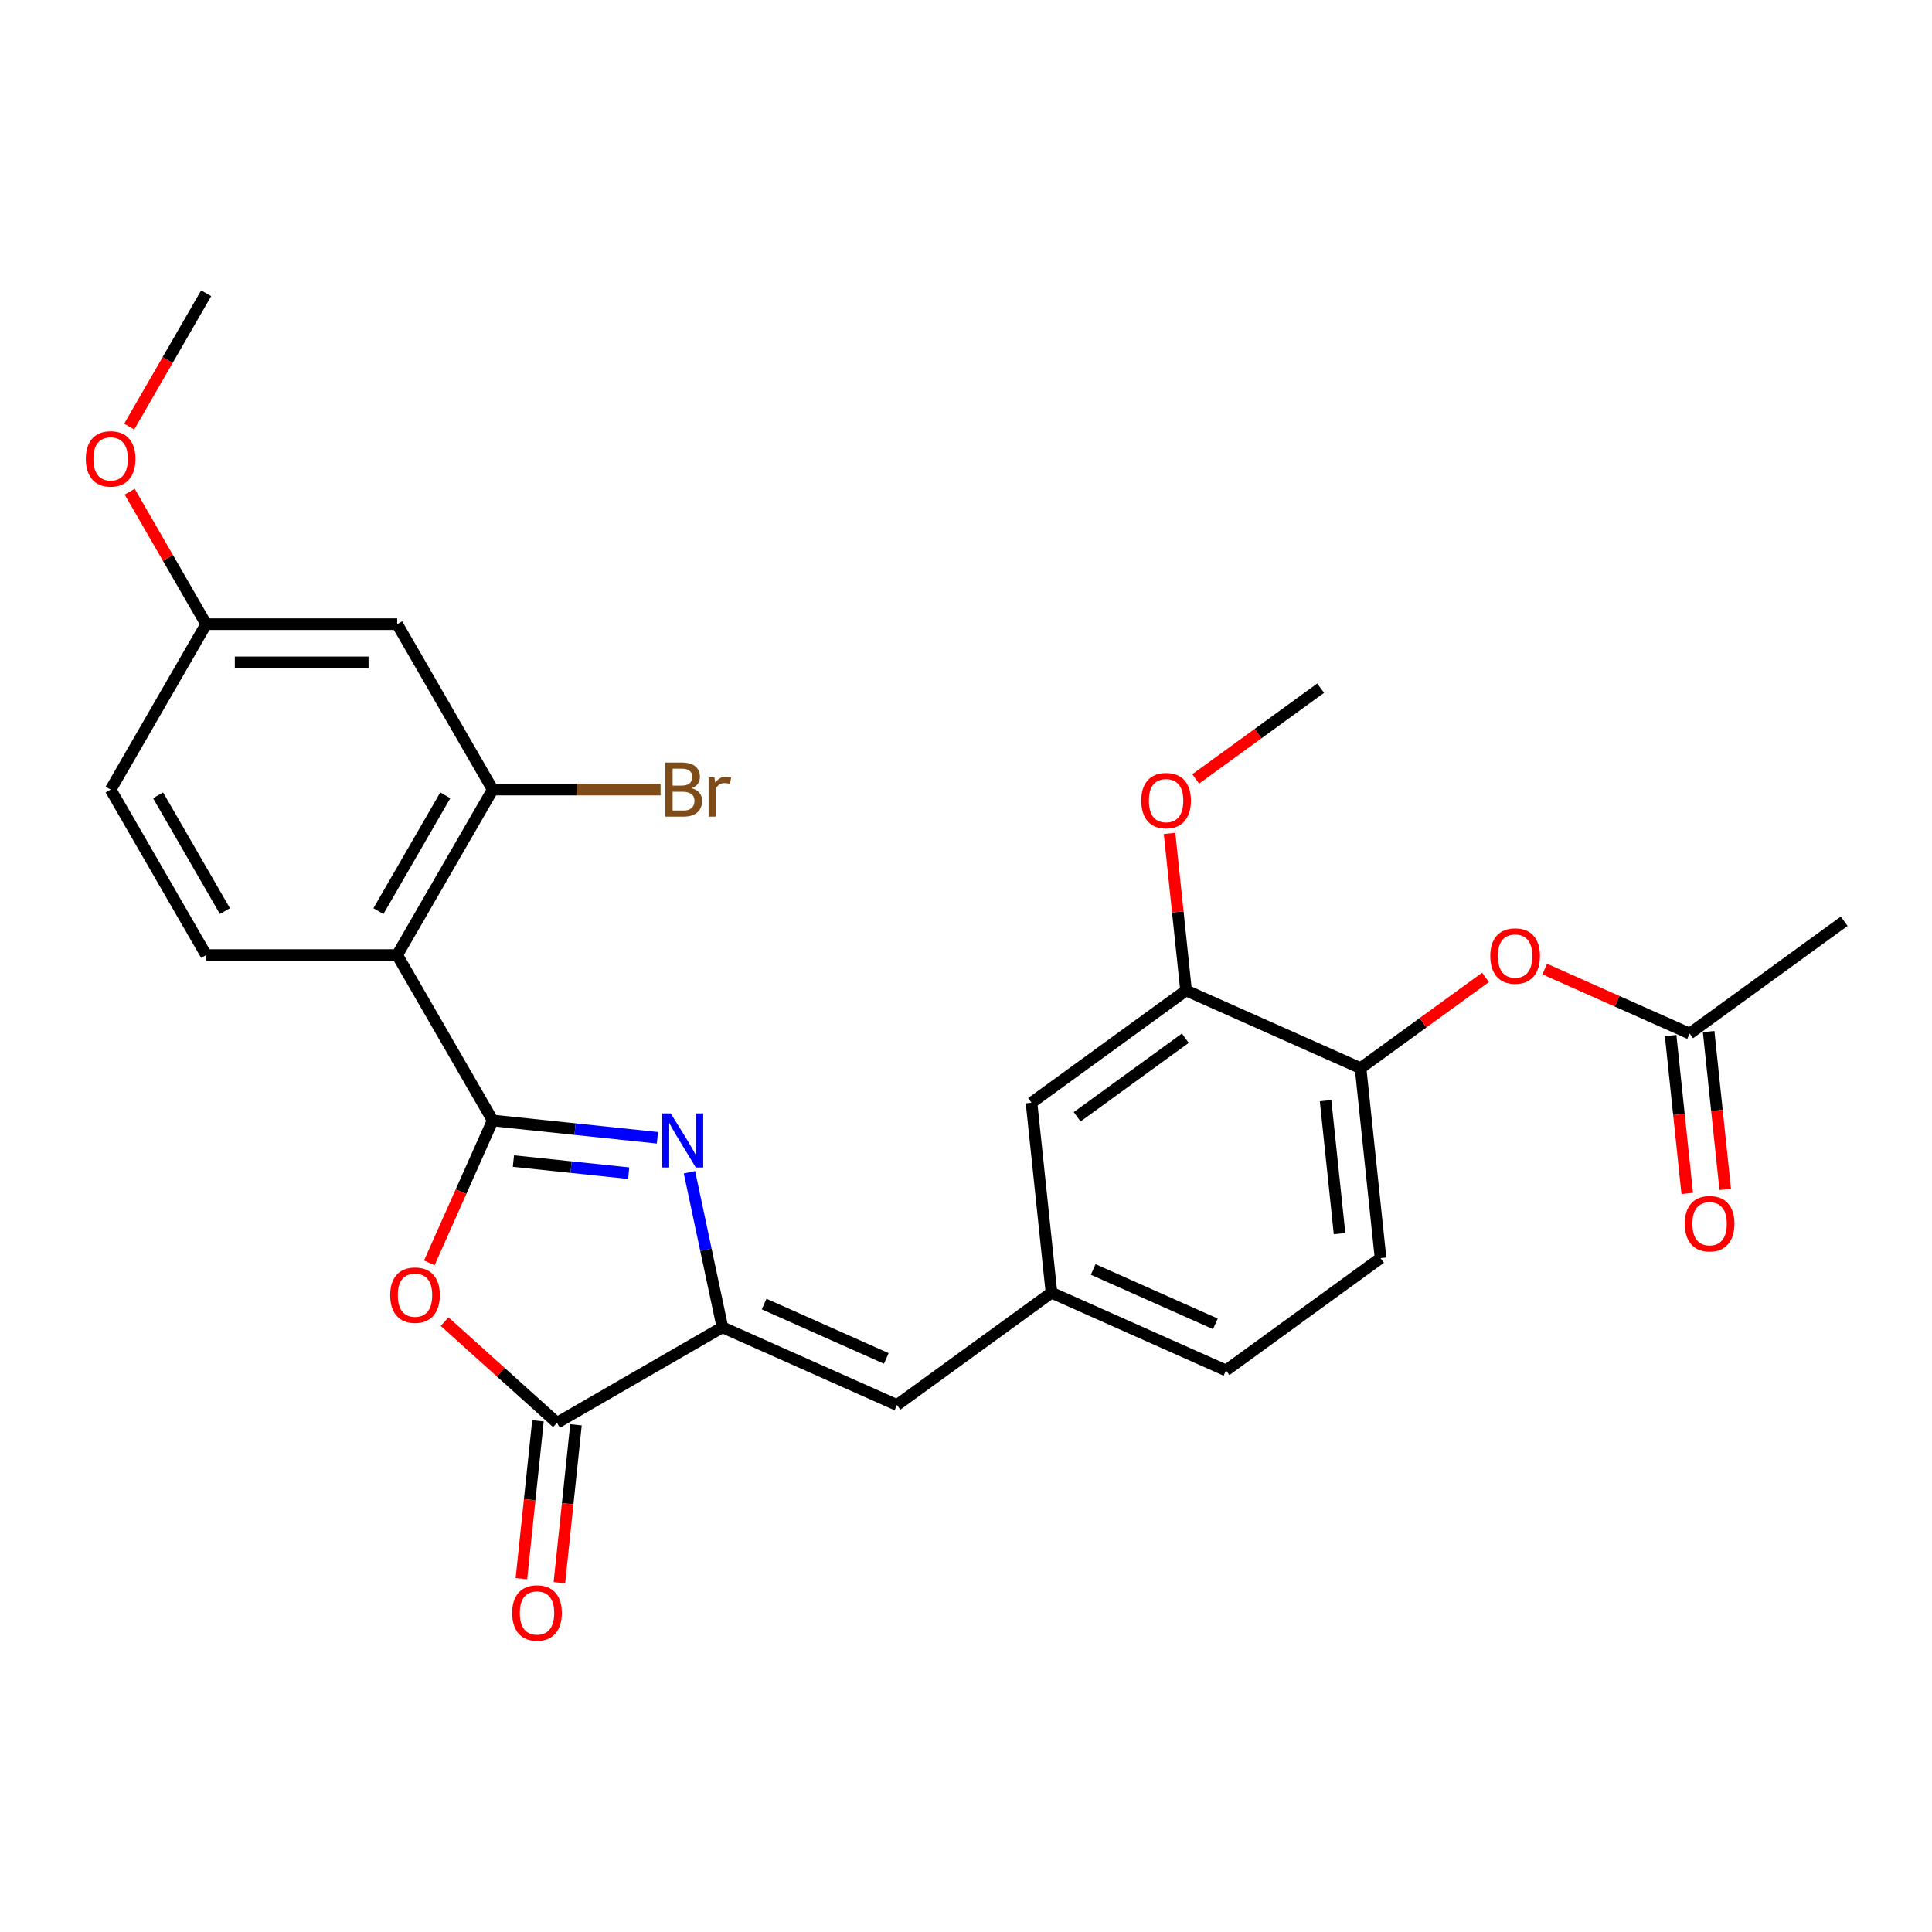 <?xml version='1.0' encoding='iso-8859-1'?>
<svg version='1.1' baseProfile='full'
              xmlns='http://www.w3.org/2000/svg'
                      xmlns:rdkit='http://www.rdkit.org/xml'
                      xmlns:xlink='http://www.w3.org/1999/xlink'
                  xml:space='preserve'
width='1000px' height='1000px' viewBox='0 0 1000 1000'>
<!-- END OF HEADER -->
<rect style='opacity:1.0;fill:#FFFFFF;stroke:none' width='1000' height='1000' x='0' y='0'> </rect>
<path class='bond-0' d='M 255.026,579.955 L 297.648,584.434' style='fill:none;fill-rule:evenodd;stroke:#000000;stroke-width:6px;stroke-linecap:butt;stroke-linejoin:miter;stroke-opacity:1' />
<path class='bond-0' d='M 297.648,584.434 L 340.27,588.914' style='fill:none;fill-rule:evenodd;stroke:#0000FF;stroke-width:6px;stroke-linecap:butt;stroke-linejoin:miter;stroke-opacity:1' />
<path class='bond-0' d='M 265.745,600.966 L 295.581,604.102' style='fill:none;fill-rule:evenodd;stroke:#000000;stroke-width:6px;stroke-linecap:butt;stroke-linejoin:miter;stroke-opacity:1' />
<path class='bond-0' d='M 295.581,604.102 L 325.416,607.237' style='fill:none;fill-rule:evenodd;stroke:#0000FF;stroke-width:6px;stroke-linecap:butt;stroke-linejoin:miter;stroke-opacity:1' />
<path class='bond-1' d='M 255.026,579.955 L 238.62,616.804' style='fill:none;fill-rule:evenodd;stroke:#000000;stroke-width:6px;stroke-linecap:butt;stroke-linejoin:miter;stroke-opacity:1' />
<path class='bond-1' d='M 238.62,616.804 L 222.213,653.653' style='fill:none;fill-rule:evenodd;stroke:#FF0000;stroke-width:6px;stroke-linecap:butt;stroke-linejoin:miter;stroke-opacity:1' />
<path class='bond-3' d='M 255.026,579.955 L 205.587,494.324' style='fill:none;fill-rule:evenodd;stroke:#000000;stroke-width:6px;stroke-linecap:butt;stroke-linejoin:miter;stroke-opacity:1' />
<path class='bond-2' d='M 356.863,606.763 L 365.391,646.885' style='fill:none;fill-rule:evenodd;stroke:#0000FF;stroke-width:6px;stroke-linecap:butt;stroke-linejoin:miter;stroke-opacity:1' />
<path class='bond-2' d='M 365.391,646.885 L 373.919,687.007' style='fill:none;fill-rule:evenodd;stroke:#000000;stroke-width:6px;stroke-linecap:butt;stroke-linejoin:miter;stroke-opacity:1' />
<path class='bond-4' d='M 230.135,684.083 L 259.212,710.265' style='fill:none;fill-rule:evenodd;stroke:#FF0000;stroke-width:6px;stroke-linecap:butt;stroke-linejoin:miter;stroke-opacity:1' />
<path class='bond-4' d='M 259.212,710.265 L 288.289,736.446' style='fill:none;fill-rule:evenodd;stroke:#000000;stroke-width:6px;stroke-linecap:butt;stroke-linejoin:miter;stroke-opacity:1' />
<path class='bond-6' d='M 373.919,687.007 L 464.248,727.224' style='fill:none;fill-rule:evenodd;stroke:#000000;stroke-width:6px;stroke-linecap:butt;stroke-linejoin:miter;stroke-opacity:1' />
<path class='bond-6' d='M 395.512,674.974 L 458.743,703.126' style='fill:none;fill-rule:evenodd;stroke:#000000;stroke-width:6px;stroke-linecap:butt;stroke-linejoin:miter;stroke-opacity:1' />
<path class='bond-27' d='M 373.919,687.007 L 288.289,736.446' style='fill:none;fill-rule:evenodd;stroke:#000000;stroke-width:6px;stroke-linecap:butt;stroke-linejoin:miter;stroke-opacity:1' />
<path class='bond-5' d='M 205.587,494.324 L 255.026,408.694' style='fill:none;fill-rule:evenodd;stroke:#000000;stroke-width:6px;stroke-linecap:butt;stroke-linejoin:miter;stroke-opacity:1' />
<path class='bond-5' d='M 195.877,471.592 L 230.484,411.651' style='fill:none;fill-rule:evenodd;stroke:#000000;stroke-width:6px;stroke-linecap:butt;stroke-linejoin:miter;stroke-opacity:1' />
<path class='bond-8' d='M 205.587,494.324 L 106.71,494.324' style='fill:none;fill-rule:evenodd;stroke:#000000;stroke-width:6px;stroke-linecap:butt;stroke-linejoin:miter;stroke-opacity:1' />
<path class='bond-14' d='M 278.455,735.412 L 274.162,776.264' style='fill:none;fill-rule:evenodd;stroke:#000000;stroke-width:6px;stroke-linecap:butt;stroke-linejoin:miter;stroke-opacity:1' />
<path class='bond-14' d='M 274.162,776.264 L 269.868,817.117' style='fill:none;fill-rule:evenodd;stroke:#FF0000;stroke-width:6px;stroke-linecap:butt;stroke-linejoin:miter;stroke-opacity:1' />
<path class='bond-14' d='M 298.123,737.479 L 293.829,778.332' style='fill:none;fill-rule:evenodd;stroke:#000000;stroke-width:6px;stroke-linecap:butt;stroke-linejoin:miter;stroke-opacity:1' />
<path class='bond-14' d='M 293.829,778.332 L 289.535,819.184' style='fill:none;fill-rule:evenodd;stroke:#FF0000;stroke-width:6px;stroke-linecap:butt;stroke-linejoin:miter;stroke-opacity:1' />
<path class='bond-9' d='M 255.026,408.694 L 205.587,323.063' style='fill:none;fill-rule:evenodd;stroke:#000000;stroke-width:6px;stroke-linecap:butt;stroke-linejoin:miter;stroke-opacity:1' />
<path class='bond-19' d='M 255.026,408.694 L 298.473,408.694' style='fill:none;fill-rule:evenodd;stroke:#000000;stroke-width:6px;stroke-linecap:butt;stroke-linejoin:miter;stroke-opacity:1' />
<path class='bond-19' d='M 298.473,408.694 L 341.919,408.694' style='fill:none;fill-rule:evenodd;stroke:#7F4C19;stroke-width:6px;stroke-linecap:butt;stroke-linejoin:miter;stroke-opacity:1' />
<path class='bond-13' d='M 464.248,727.224 L 544.242,669.105' style='fill:none;fill-rule:evenodd;stroke:#000000;stroke-width:6px;stroke-linecap:butt;stroke-linejoin:miter;stroke-opacity:1' />
<path class='bond-7' d='M 704.229,552.868 L 714.565,651.204' style='fill:none;fill-rule:evenodd;stroke:#000000;stroke-width:6px;stroke-linecap:butt;stroke-linejoin:miter;stroke-opacity:1' />
<path class='bond-7' d='M 686.112,569.685 L 693.347,638.52' style='fill:none;fill-rule:evenodd;stroke:#000000;stroke-width:6px;stroke-linecap:butt;stroke-linejoin:miter;stroke-opacity:1' />
<path class='bond-10' d='M 704.229,552.868 L 736.563,529.376' style='fill:none;fill-rule:evenodd;stroke:#000000;stroke-width:6px;stroke-linecap:butt;stroke-linejoin:miter;stroke-opacity:1' />
<path class='bond-10' d='M 736.563,529.376 L 768.897,505.884' style='fill:none;fill-rule:evenodd;stroke:#FF0000;stroke-width:6px;stroke-linecap:butt;stroke-linejoin:miter;stroke-opacity:1' />
<path class='bond-29' d='M 704.229,552.868 L 613.9,512.651' style='fill:none;fill-rule:evenodd;stroke:#000000;stroke-width:6px;stroke-linecap:butt;stroke-linejoin:miter;stroke-opacity:1' />
<path class='bond-20' d='M 106.71,494.324 L 57.271,408.694' style='fill:none;fill-rule:evenodd;stroke:#000000;stroke-width:6px;stroke-linecap:butt;stroke-linejoin:miter;stroke-opacity:1' />
<path class='bond-20' d='M 116.42,471.592 L 81.813,411.651' style='fill:none;fill-rule:evenodd;stroke:#000000;stroke-width:6px;stroke-linecap:butt;stroke-linejoin:miter;stroke-opacity:1' />
<path class='bond-28' d='M 205.587,323.063 L 106.71,323.063' style='fill:none;fill-rule:evenodd;stroke:#000000;stroke-width:6px;stroke-linecap:butt;stroke-linejoin:miter;stroke-opacity:1' />
<path class='bond-28' d='M 190.755,342.839 L 121.541,342.839' style='fill:none;fill-rule:evenodd;stroke:#000000;stroke-width:6px;stroke-linecap:butt;stroke-linejoin:miter;stroke-opacity:1' />
<path class='bond-12' d='M 799.549,501.573 L 837.05,518.269' style='fill:none;fill-rule:evenodd;stroke:#FF0000;stroke-width:6px;stroke-linecap:butt;stroke-linejoin:miter;stroke-opacity:1' />
<path class='bond-12' d='M 837.05,518.269 L 874.552,534.966' style='fill:none;fill-rule:evenodd;stroke:#000000;stroke-width:6px;stroke-linecap:butt;stroke-linejoin:miter;stroke-opacity:1' />
<path class='bond-11' d='M 613.9,512.651 L 533.907,570.769' style='fill:none;fill-rule:evenodd;stroke:#000000;stroke-width:6px;stroke-linecap:butt;stroke-linejoin:miter;stroke-opacity:1' />
<path class='bond-11' d='M 613.525,537.367 L 557.529,578.05' style='fill:none;fill-rule:evenodd;stroke:#000000;stroke-width:6px;stroke-linecap:butt;stroke-linejoin:miter;stroke-opacity:1' />
<path class='bond-22' d='M 613.9,512.651 L 609.629,472.016' style='fill:none;fill-rule:evenodd;stroke:#000000;stroke-width:6px;stroke-linecap:butt;stroke-linejoin:miter;stroke-opacity:1' />
<path class='bond-22' d='M 609.629,472.016 L 605.358,431.381' style='fill:none;fill-rule:evenodd;stroke:#FF0000;stroke-width:6px;stroke-linecap:butt;stroke-linejoin:miter;stroke-opacity:1' />
<path class='bond-16' d='M 864.718,536 L 869.012,576.852' style='fill:none;fill-rule:evenodd;stroke:#000000;stroke-width:6px;stroke-linecap:butt;stroke-linejoin:miter;stroke-opacity:1' />
<path class='bond-16' d='M 869.012,576.852 L 873.306,617.704' style='fill:none;fill-rule:evenodd;stroke:#FF0000;stroke-width:6px;stroke-linecap:butt;stroke-linejoin:miter;stroke-opacity:1' />
<path class='bond-16' d='M 884.385,533.933 L 888.679,574.785' style='fill:none;fill-rule:evenodd;stroke:#000000;stroke-width:6px;stroke-linecap:butt;stroke-linejoin:miter;stroke-opacity:1' />
<path class='bond-16' d='M 888.679,574.785 L 892.973,615.637' style='fill:none;fill-rule:evenodd;stroke:#FF0000;stroke-width:6px;stroke-linecap:butt;stroke-linejoin:miter;stroke-opacity:1' />
<path class='bond-24' d='M 874.552,534.966 L 954.545,476.847' style='fill:none;fill-rule:evenodd;stroke:#000000;stroke-width:6px;stroke-linecap:butt;stroke-linejoin:miter;stroke-opacity:1' />
<path class='bond-15' d='M 544.242,669.105 L 533.907,570.769' style='fill:none;fill-rule:evenodd;stroke:#000000;stroke-width:6px;stroke-linecap:butt;stroke-linejoin:miter;stroke-opacity:1' />
<path class='bond-21' d='M 544.242,669.105 L 634.571,709.322' style='fill:none;fill-rule:evenodd;stroke:#000000;stroke-width:6px;stroke-linecap:butt;stroke-linejoin:miter;stroke-opacity:1' />
<path class='bond-21' d='M 565.835,657.072 L 629.065,685.224' style='fill:none;fill-rule:evenodd;stroke:#000000;stroke-width:6px;stroke-linecap:butt;stroke-linejoin:miter;stroke-opacity:1' />
<path class='bond-17' d='M 714.565,651.204 L 634.571,709.322' style='fill:none;fill-rule:evenodd;stroke:#000000;stroke-width:6px;stroke-linecap:butt;stroke-linejoin:miter;stroke-opacity:1' />
<path class='bond-18' d='M 106.71,323.063 L 57.271,408.694' style='fill:none;fill-rule:evenodd;stroke:#000000;stroke-width:6px;stroke-linecap:butt;stroke-linejoin:miter;stroke-opacity:1' />
<path class='bond-23' d='M 106.71,323.063 L 86.917,288.781' style='fill:none;fill-rule:evenodd;stroke:#000000;stroke-width:6px;stroke-linecap:butt;stroke-linejoin:miter;stroke-opacity:1' />
<path class='bond-23' d='M 86.917,288.781 L 67.124,254.499' style='fill:none;fill-rule:evenodd;stroke:#FF0000;stroke-width:6px;stroke-linecap:butt;stroke-linejoin:miter;stroke-opacity:1' />
<path class='bond-25' d='M 618.891,403.18 L 651.224,379.688' style='fill:none;fill-rule:evenodd;stroke:#FF0000;stroke-width:6px;stroke-linecap:butt;stroke-linejoin:miter;stroke-opacity:1' />
<path class='bond-25' d='M 651.224,379.688 L 683.558,356.196' style='fill:none;fill-rule:evenodd;stroke:#000000;stroke-width:6px;stroke-linecap:butt;stroke-linejoin:miter;stroke-opacity:1' />
<path class='bond-26' d='M 66.873,220.802 L 86.791,186.302' style='fill:none;fill-rule:evenodd;stroke:#FF0000;stroke-width:6px;stroke-linecap:butt;stroke-linejoin:miter;stroke-opacity:1' />
<path class='bond-26' d='M 86.791,186.302 L 106.71,151.803' style='fill:none;fill-rule:evenodd;stroke:#000000;stroke-width:6px;stroke-linecap:butt;stroke-linejoin:miter;stroke-opacity:1' />
<path  class='atom-1' d='M 347.172 576.289
L 356.348 591.121
Q 357.257 592.584, 358.721 595.234
Q 360.184 597.884, 360.263 598.042
L 360.263 576.289
L 363.981 576.289
L 363.981 604.291
L 360.145 604.291
L 350.296 588.075
Q 349.149 586.177, 347.923 584.002
Q 346.737 581.826, 346.381 581.154
L 346.381 604.291
L 342.742 604.291
L 342.742 576.289
L 347.172 576.289
' fill='#0000FF'/>
<path  class='atom-2' d='M 201.955 670.363
Q 201.955 663.639, 205.277 659.882
Q 208.599 656.124, 214.809 656.124
Q 221.018 656.124, 224.34 659.882
Q 227.663 663.639, 227.663 670.363
Q 227.663 677.166, 224.301 681.042
Q 220.939 684.878, 214.809 684.878
Q 208.639 684.878, 205.277 681.042
Q 201.955 677.205, 201.955 670.363
M 214.809 681.714
Q 219.08 681.714, 221.374 678.866
Q 223.708 675.979, 223.708 670.363
Q 223.708 664.865, 221.374 662.097
Q 219.08 659.289, 214.809 659.289
Q 210.537 659.289, 208.204 662.057
Q 205.91 664.826, 205.91 670.363
Q 205.91 676.019, 208.204 678.866
Q 210.537 681.714, 214.809 681.714
' fill='#FF0000'/>
<path  class='atom-11' d='M 771.369 494.828
Q 771.369 488.105, 774.691 484.347
Q 778.013 480.59, 784.223 480.59
Q 790.432 480.59, 793.755 484.347
Q 797.077 488.105, 797.077 494.828
Q 797.077 501.631, 793.715 505.507
Q 790.353 509.343, 784.223 509.343
Q 778.053 509.343, 774.691 505.507
Q 771.369 501.671, 771.369 494.828
M 784.223 506.179
Q 788.494 506.179, 790.788 503.332
Q 793.122 500.444, 793.122 494.828
Q 793.122 489.331, 790.788 486.562
Q 788.494 483.754, 784.223 483.754
Q 779.951 483.754, 777.618 486.523
Q 775.324 489.291, 775.324 494.828
Q 775.324 500.484, 777.618 503.332
Q 779.951 506.179, 784.223 506.179
' fill='#FF0000'/>
<path  class='atom-15' d='M 265.099 834.861
Q 265.099 828.137, 268.422 824.38
Q 271.744 820.622, 277.953 820.622
Q 284.163 820.622, 287.485 824.38
Q 290.808 828.137, 290.808 834.861
Q 290.808 841.663, 287.446 845.539
Q 284.084 849.376, 277.953 849.376
Q 271.783 849.376, 268.422 845.539
Q 265.099 841.703, 265.099 834.861
M 277.953 846.212
Q 282.225 846.212, 284.519 843.364
Q 286.852 840.477, 286.852 834.861
Q 286.852 829.363, 284.519 826.594
Q 282.225 823.786, 277.953 823.786
Q 273.682 823.786, 271.348 826.555
Q 269.054 829.324, 269.054 834.861
Q 269.054 840.516, 271.348 843.364
Q 273.682 846.212, 277.953 846.212
' fill='#FF0000'/>
<path  class='atom-17' d='M 872.033 633.381
Q 872.033 626.657, 875.356 622.9
Q 878.678 619.143, 884.887 619.143
Q 891.097 619.143, 894.419 622.9
Q 897.741 626.657, 897.741 633.381
Q 897.741 640.184, 894.38 644.06
Q 891.018 647.896, 884.887 647.896
Q 878.717 647.896, 875.356 644.06
Q 872.033 640.223, 872.033 633.381
M 884.887 644.732
Q 889.159 644.732, 891.453 641.885
Q 893.786 638.997, 893.786 633.381
Q 893.786 627.884, 891.453 625.115
Q 889.159 622.307, 884.887 622.307
Q 880.616 622.307, 878.282 625.075
Q 875.988 627.844, 875.988 633.381
Q 875.988 639.037, 878.282 641.885
Q 880.616 644.732, 884.887 644.732
' fill='#FF0000'/>
<path  class='atom-20' d='M 357.997 407.982
Q 360.686 408.733, 362.031 410.394
Q 363.415 412.016, 363.415 414.429
Q 363.415 418.305, 360.924 420.52
Q 358.471 422.695, 353.804 422.695
L 344.391 422.695
L 344.391 394.693
L 352.657 394.693
Q 357.443 394.693, 359.856 396.631
Q 362.268 398.569, 362.268 402.128
Q 362.268 406.36, 357.997 407.982
M 348.149 397.857
L 348.149 406.637
L 352.657 406.637
Q 355.426 406.637, 356.85 405.53
Q 358.313 404.383, 358.313 402.128
Q 358.313 397.857, 352.657 397.857
L 348.149 397.857
M 353.804 419.531
Q 356.533 419.531, 357.997 418.226
Q 359.46 416.92, 359.46 414.429
Q 359.46 412.135, 357.839 410.988
Q 356.257 409.801, 353.211 409.801
L 348.149 409.801
L 348.149 419.531
L 353.804 419.531
' fill='#7F4C19'/>
<path  class='atom-20' d='M 369.783 402.366
L 370.218 405.174
Q 372.354 402.01, 375.834 402.01
Q 376.942 402.01, 378.445 402.405
L 377.851 405.727
Q 376.151 405.332, 375.201 405.332
Q 373.54 405.332, 372.433 406.004
Q 371.365 406.637, 370.495 408.18
L 370.495 422.695
L 366.777 422.695
L 366.777 402.366
L 369.783 402.366
' fill='#7F4C19'/>
<path  class='atom-23' d='M 590.711 414.394
Q 590.711 407.67, 594.033 403.913
Q 597.355 400.156, 603.565 400.156
Q 609.774 400.156, 613.096 403.913
Q 616.419 407.67, 616.419 414.394
Q 616.419 421.197, 613.057 425.073
Q 609.695 428.909, 603.565 428.909
Q 597.395 428.909, 594.033 425.073
Q 590.711 421.236, 590.711 414.394
M 603.565 425.745
Q 607.836 425.745, 610.13 422.897
Q 612.464 420.01, 612.464 414.394
Q 612.464 408.896, 610.13 406.128
Q 607.836 403.32, 603.565 403.32
Q 599.293 403.32, 596.96 406.088
Q 594.666 408.857, 594.666 414.394
Q 594.666 420.05, 596.96 422.897
Q 599.293 425.745, 603.565 425.745
' fill='#FF0000'/>
<path  class='atom-24' d='M 44.417 237.512
Q 44.417 230.788, 47.739 227.031
Q 51.061 223.274, 57.271 223.274
Q 63.48 223.274, 66.802 227.031
Q 70.125 230.788, 70.125 237.512
Q 70.125 244.315, 66.763 248.191
Q 63.401 252.027, 57.271 252.027
Q 51.101 252.027, 47.739 248.191
Q 44.417 244.354, 44.417 237.512
M 57.271 248.863
Q 61.542 248.863, 63.836 246.016
Q 66.17 243.128, 66.17 237.512
Q 66.17 232.014, 63.836 229.246
Q 61.542 226.438, 57.271 226.438
Q 52.999 226.438, 50.666 229.206
Q 48.372 231.975, 48.372 237.512
Q 48.372 243.168, 50.666 246.016
Q 52.999 248.863, 57.271 248.863
' fill='#FF0000'/>
</svg>
